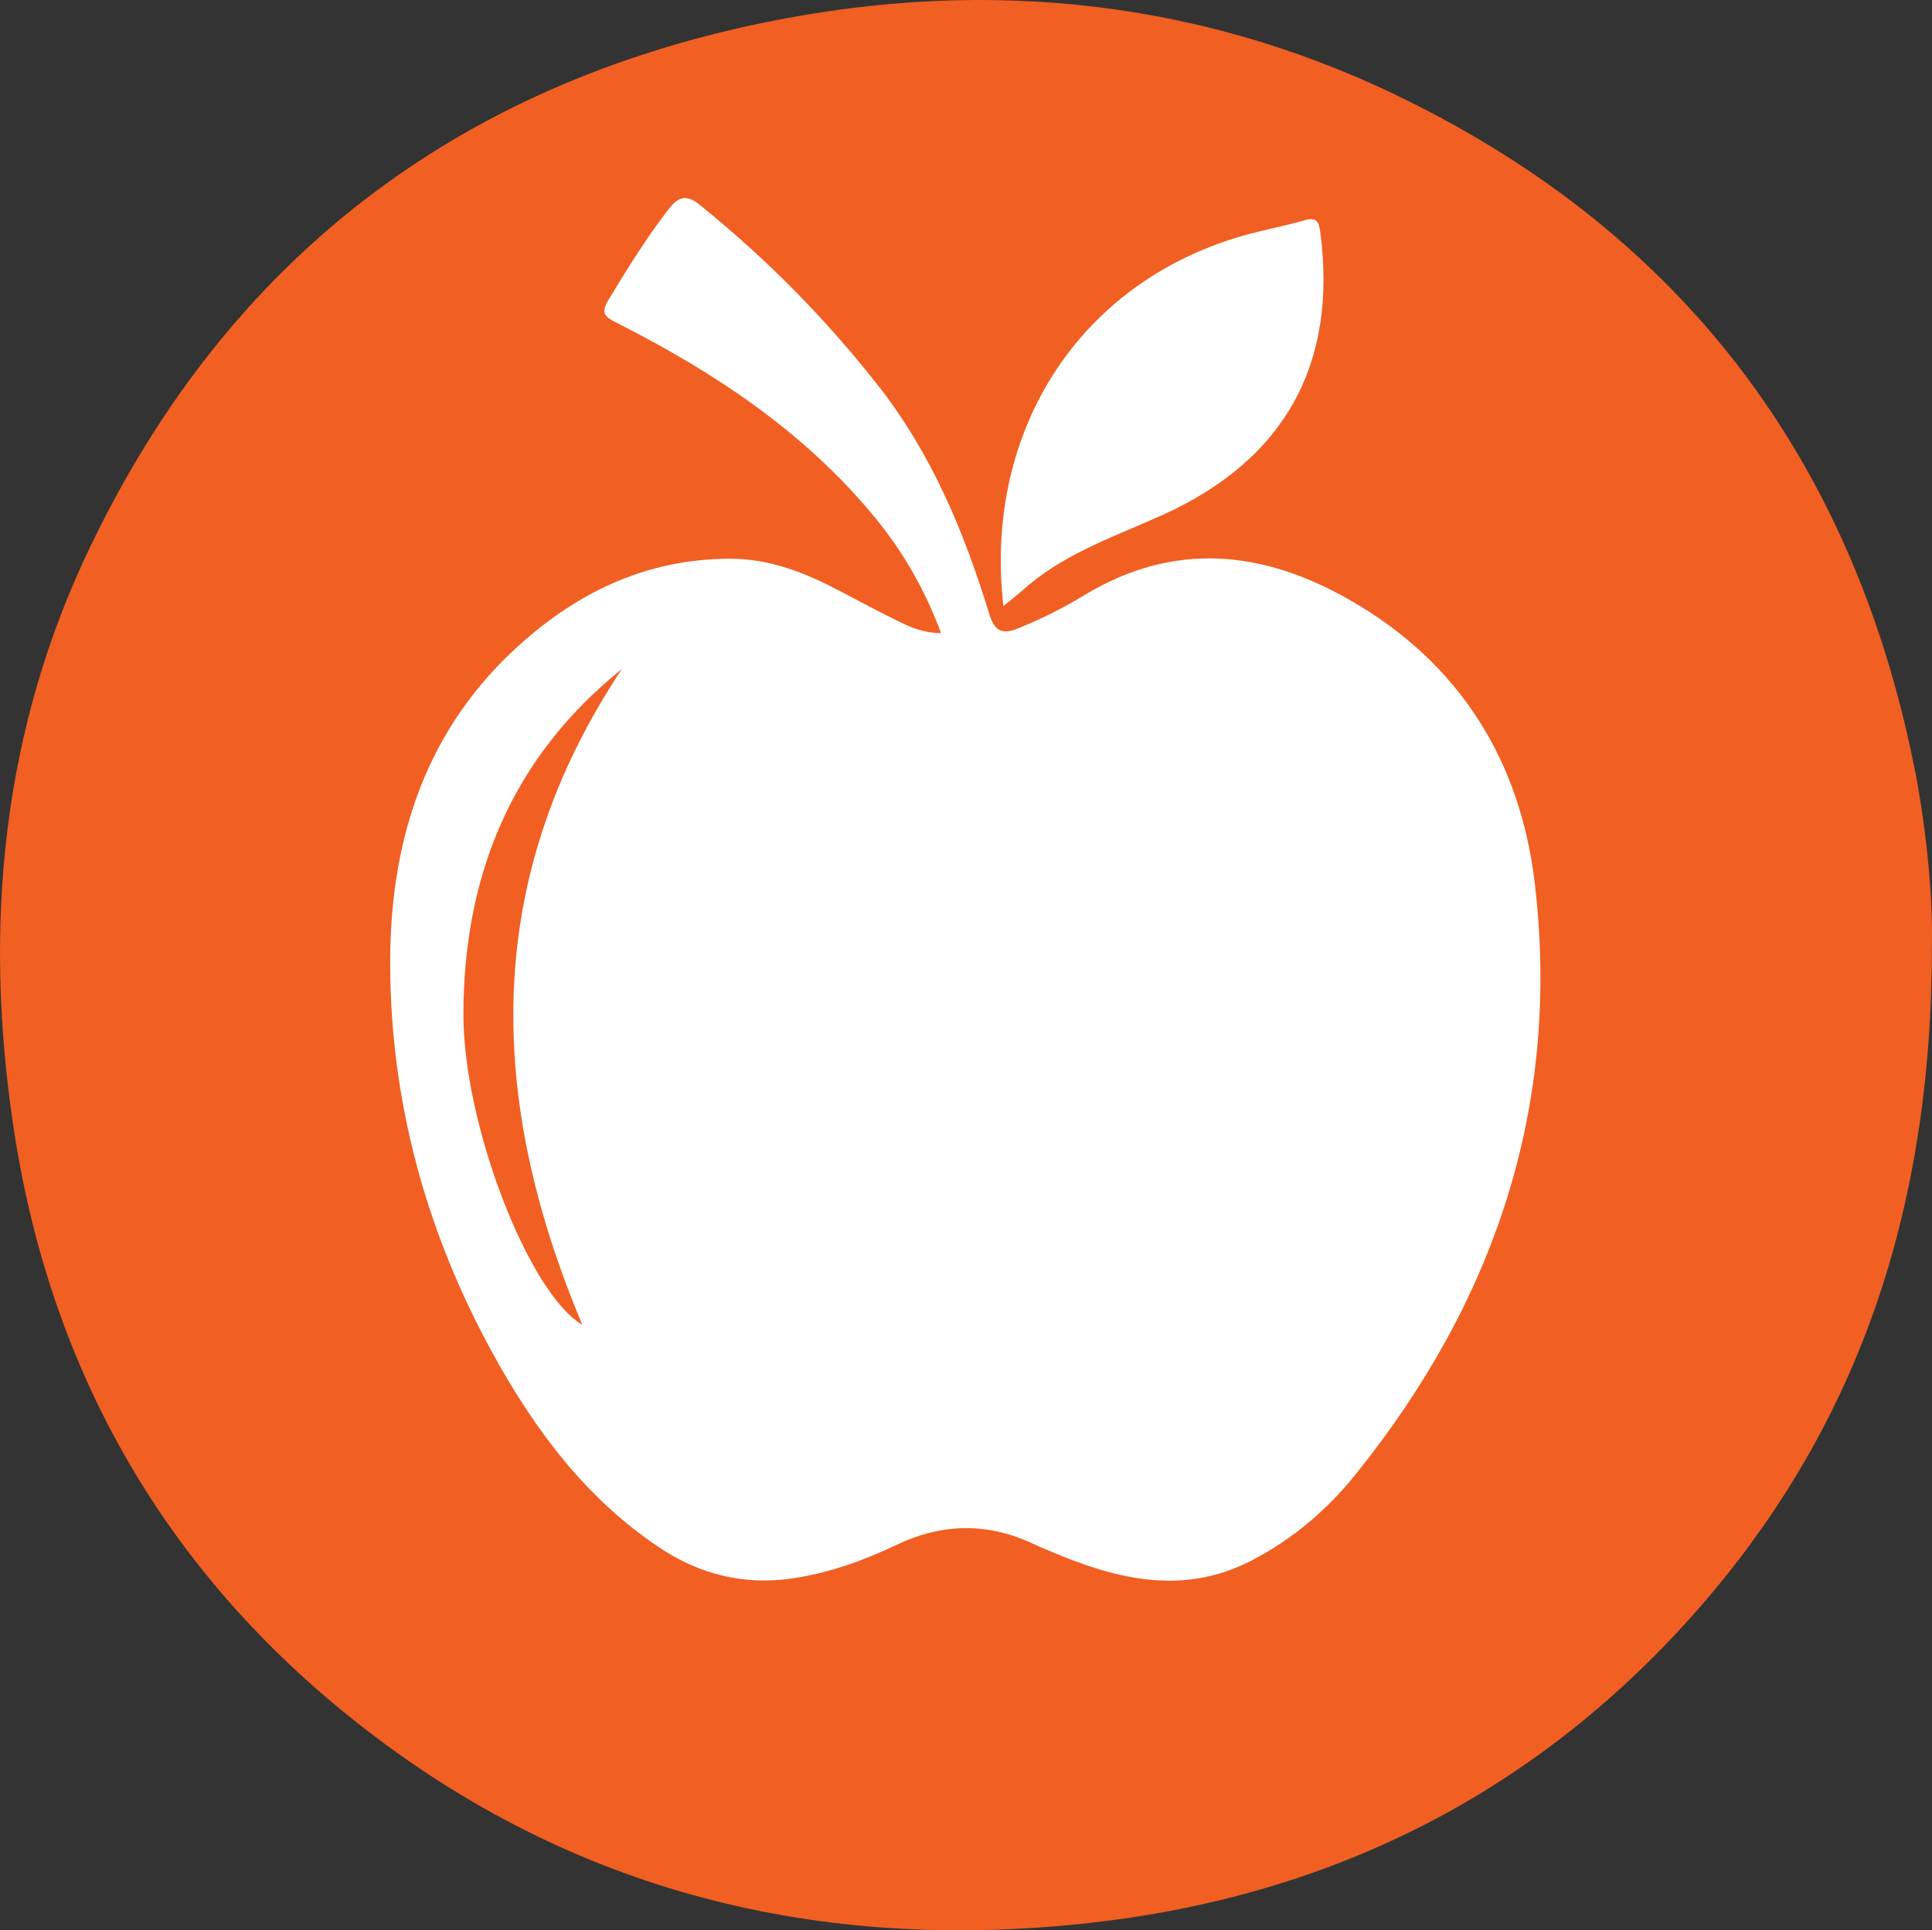 <svg xmlns="http://www.w3.org/2000/svg" id="Layer_1" data-name="Layer 1" viewBox="0 0 498.75 498.43"><rect x="0" y="0" width="498.75" height="498.43" fill="#333333" stroke="none"/><path d="M498.73,243.17c.2,69.7-19.4,126.5-62.1,174.3-41.5,46.4-94,72.3-155.7,79.1-69.4,7.6-132.9-7.9-188.2-51.3C42.83,406.07,13.03,354.27,3.53,291.37c-7.9-52.2-3.1-103.2,20.2-151.1C59.23,66.87,117.93,22.07,197.53,5.77,255.63-6.13,312.43.07,365.73,27.17c71.5,36.2,113.8,94.8,128.9,173.2,3,16.1,4.3,32.3,4.1,42.8Z" style="fill: #f15f22; stroke-width: 0px;"></path><path d="M259.03,156.47c-5-43.3,17.8-81.8,59.5-94.9,6-1.9,12.3-3,18.3-4.7,3.1-.9,3.7.5,4,3.1,4.5,34-9.2,58.7-40.5,72.9-11.9,5.4-24.5,9.6-34.8,18.2-2,1.8-4.1,3.5-6.5,5.4Z" style="fill: #fff; stroke-width: 0px;"></path><path d="M396.23,228.27c-3.7-31.8-19.4-57.1-47.7-73.3-22.5-12.9-45.4-15.3-68.6-1.3-5.4,3.3-11,6.1-16.9,8.5-4.2,1.7-6.2,1.1-7.7-3.8-6.4-20.9-14.8-41.1-28.4-58.5-13.6-17.4-29-33-46.2-46.9-3.6-2.9-5.6-2.2-8.1,1-5.8,7.5-10.8,15.6-15.7,23.7-1.9,3.3-.7,4.2,2.3,5.7,25.1,12.7,48.4,28.1,66.5,50.1,7.3,8.8,13,18.7,17.2,30-4.2,0-7.4-1.3-10.5-2.8-5.2-2.5-10.3-5.3-15.5-8-8.9-4.7-18.1-8.4-28.4-8.4-22.1,0-40.4,9.1-56,23.7-23.7,22.2-32.1,50.9-31.8,82.2.3,35.4,9.6,68.7,26.7,99.7,10.8,19.6,24,37.2,42.9,49.8,10.4,6.9,21.7,9.7,34.2,7.9,9.5-1.4,18.4-4.6,27-8.7,12-5.7,23.7-5.7,35.5-.1,2.4,1.1,4.9,2.1,7.3,3.1,16.1,6.5,32.3,9.6,48.7,1.1,10.7-5.5,19.7-13.2,27.1-22.5,35.8-44.5,52.8-95,46.1-152.2ZM150.33,342.07c-13.8-8-30.8-51.8-30.7-80.4.1-35.7,12.5-66.1,40.9-88.9-36.2,54.4-34.8,111-10.2,169.3Z" style="fill: #fff; stroke-width: 0px;"></path></svg>